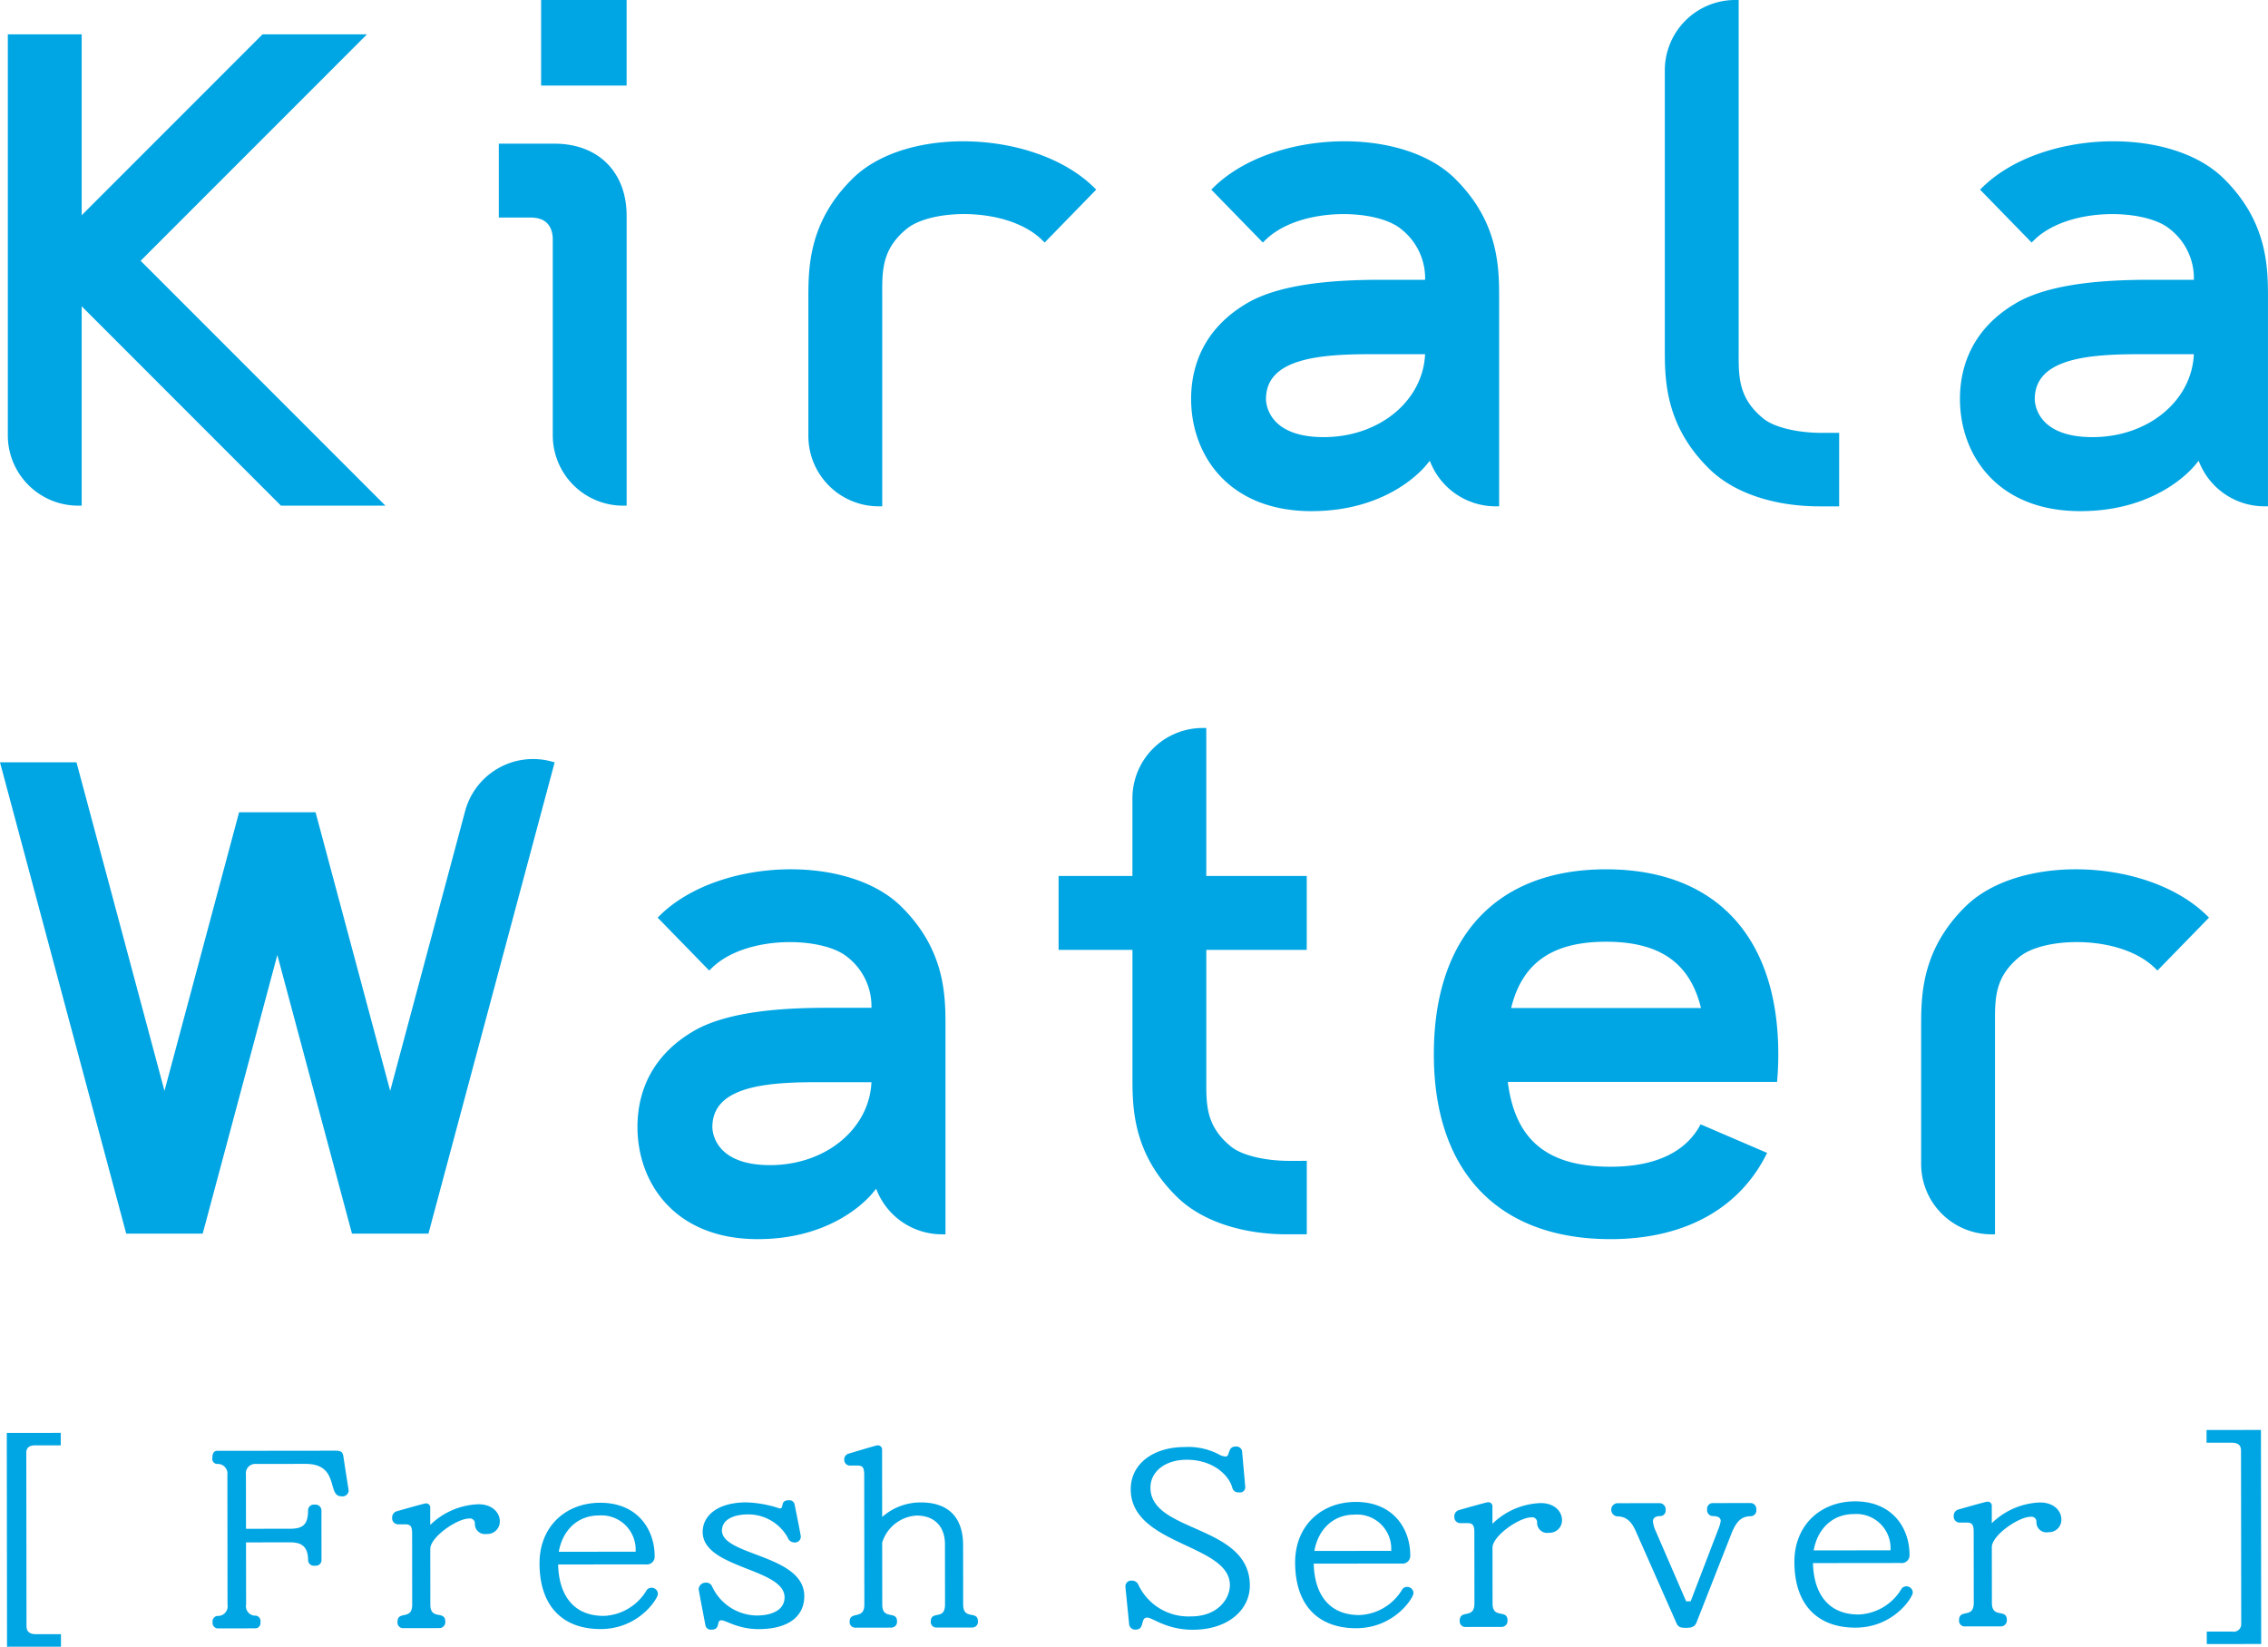 <svg xmlns="http://www.w3.org/2000/svg" viewBox="0 0 391 284" width="391" height="284"><path d="M95.582 24.777h-9.588v12.741h5.528c3.286 0 3.777 2.368 3.777 3.78v33.777A12.129 12.129 0 00107.41 87.2h.621V37.234c0-7.568-4.887-12.457-12.449-12.457zm-2.3-10.024h14.746V0H93.285v14.757zm115.984 17.512l-.444.434 8.889 9.124.444-.433c5.911-5.767 19.037-5.425 23.306-1.955a10.754 10.754 0 014.226 8.816h-7.634c-7.961 0-16.818.65-22.57 3.753-8.378 4.671-10.136 11.707-10.136 16.787 0 9.633 6.414 19.353 20.745 19.353 12.565 0 18.684-6.606 19.778-7.924 0 0 .257-.3.63-.766a12.116 12.116 0 0011.328 7.859h.62v-35.8c0-5.286 0-13.274-7.716-20.808-9.305-9.089-31.395-8.26-41.463 1.56zm18.936 43.117c-9.666 0-9.945-5.9-9.945-6.573 0-6.927 9.032-7.728 17.96-7.728h9.466c-.366 8.068-7.912 14.301-17.478 14.301zm113.6-43.117l-.444.434 8.889 9.124.444-.433c5.911-5.767 19.037-5.425 23.306-1.955a10.757 10.757 0 014.226 8.816H370.6c-7.961 0-16.818.65-22.57 3.753-8.378 4.671-10.136 11.707-10.136 16.787 0 9.633 6.414 19.353 20.745 19.353 12.564 0 18.684-6.606 19.778-7.924 0 0 .256-.3.629-.766a12.118 12.118 0 0011.329 7.859h.62v-35.8c0-5.286 0-13.274-7.716-20.808-9.313-9.089-31.403-8.26-41.471 1.56zm18.936 43.117c-9.666 0-9.945-5.9-9.945-6.573 0-6.927 9.032-7.728 17.96-7.728h9.466c-.364 8.068-7.909 14.301-17.475 14.301zM147.079 30.709c-7.717 7.534-7.717 15.522-7.717 20.808v23.676a12.129 12.129 0 0012.112 12.12h.62V50.8c-.014-4.232-.025-7.888 4.255-11.367s17.4-3.813 23.306 1.955l.445.433 8.888-9.124-.444-.434c-10.067-9.818-32.156-10.646-41.465-1.554zM304 72.177c-4.28-3.48-4.269-7.135-4.256-11.368V0h-.62a12.129 12.129 0 00-12.112 12.121V60.1c0 5.286 0 13.274 7.716 20.808 4.183 4.085 11.076 6.411 18.959 6.411h3.381V74.643l-2.978.006c-4.242-.007-8.204-.942-10.09-2.472zM63.264 5.923H45.256L14.083 37.118V5.923H1.349v69.151A12.131 12.131 0 0013.463 87.2h.62V52.816L48.438 87.2h18.008l-42.2-42.228zm50.557 151.885l-.444.433 8.889 9.125.445-.433c5.91-5.767 19.036-5.425 23.3-1.955a10.751 10.751 0 014.226 8.816h-7.634c-7.961 0-16.818.65-22.57 3.753-8.378 4.671-10.135 11.707-10.135 16.787 0 9.633 6.413 19.353 20.744 19.353 12.564 0 18.684-6.606 19.778-7.924 0 0 .257-.3.629-.767a12.118 12.118 0 0011.329 7.86H163v-35.8c0-5.286 0-13.274-7.716-20.808-9.305-9.089-31.395-8.26-41.463 1.56zm18.936 43.117c-9.666 0-9.945-5.9-9.945-6.574 0-6.926 9.032-7.728 17.96-7.728h9.466c-.369 8.068-7.915 14.302-17.481 14.302zm75.2-37.12h17.324v-12.743h-17.32v-25.523h-.62a12.13 12.13 0 00-12.112 12.121v13.4H182.5v12.743h12.734v21.833c0 5.286 0 13.274 7.717 20.808 4.181 4.085 11.075 6.411 18.958 6.411h3.381v-12.67l-2.977.007c-4.246-.007-8.209-.942-10.092-2.472-4.28-3.48-4.269-7.136-4.256-11.368v-22.547zm130.963-7.553c-7.716 7.534-7.716 15.522-7.716 20.808v23.675a12.13 12.13 0 0012.112 12.121h.62v-36.511c-.013-4.233-.024-7.888 4.256-11.367s17.394-3.813 23.306 1.955l.444.433 8.889-9.125-.444-.433c-10.064-9.82-32.153-10.648-41.463-1.556zM306.574 181.8c0-20.266-10.822-31.888-29.691-31.888s-29.69 11.622-29.69 31.888 11.1 31.888 30.454 31.888c12.786 0 22.293-5.267 27-14.872l-11.465-4.927c-1.486 2.822-5.178 7.311-15.538 7.311-10.843 0-16.443-4.555-17.7-14.622h46.417c.139-1.533.213-3.134.213-4.778zm-46.056-7.965c1.91-7.835 7.156-11.436 16.365-11.436s14.456 3.6 16.366 11.436h-32.731zM95.623 131.464l-.6-.161a12.128 12.128 0 00-14.836 8.572l-1.562 5.833-11.356 42.411L54.4 140.068H41.222l-12.866 48.051-15.17-56.655H0l21.761 81.272h13.186l12.866-48.052 12.867 48.052h13.182l19.166-71.579zM1.213 283.976l-.042-36.871 9.3-.01v2.15H6.095c-.977 0-1.562.354-1.561 1.293l.034 29.872c0 1.055.666 1.407 1.642 1.405h4.3v2.151zm57.6-25.949c-2.462 0-.241-5.591-6.141-5.584l-8.791.01a1.617 1.617 0 00-1.482 1.839l.01 9.345 7.619-.009c2.266 0 3.085-.785 3.083-3.209a.984.984 0 011.132-.94 1.021 1.021 0 011.173.937l.01 8.68a.976.976 0 01-1.132.9.994.994 0 01-1.173-.859c0-2.346-1.02-3.166-3.09-3.163l-7.619.008.014 10.718a1.617 1.617 0 001.682 1.915.932.932 0 01.783 1.133.9.9 0 01-.82 1.056l-6.6.008a.941.941 0 01-.822-1.056.956.956 0 01.82-1.095 1.668 1.668 0 001.756-1.957l-.025-22.369a1.67 1.67 0 00-1.838-1.875.891.891 0 01-.744-1.094c0-.742.272-1.173.819-1.173l20.4-.024c1.016 0 1.251.273 1.368 1.016.276 1.915.906 5.824.906 5.9a1.074 1.074 0 01-1.296.942zm25.091 6.5a1.736 1.736 0 01-2.034-1.8.85.85 0 00-1.016-.859c-2.032 0-6.678 3.175-6.676 5.247l.011 9.58c0 2.814 2.58.9 2.582 2.968a1.039 1.039 0 01-.936 1.1l-6.447.008a.97.97 0 01-.861-1.056c0-2.072 2.539-.2 2.536-3.013l-.014-12.238c0-1.173-.235-1.6-1.173-1.6h-1.173a1.025 1.025 0 01-1.095-1.093 1.11 1.11 0 01.858-1.174s4.648-1.334 4.922-1.335a.711.711 0 01.782.82v2.894a12.5 12.5 0 018.318-3.568c2.5 0 3.674 1.56 3.675 2.89a2.142 2.142 0 01-2.257 2.231zm19.633 16.4c-6.408.007-10.515-3.82-10.523-11.327-.007-6.373 4.521-10.445 10.459-10.451 6.408-.008 9.383 4.564 9.388 9.217a1.344 1.344 0 01-1.561 1.409l-15.082.017c.123 5.161 2.549 8.873 7.864 8.867a9 9 0 007.418-4.466 1.035 1.035 0 01.82-.392 1.083 1.083 0 011.1 1.093c-.002.745-3.239 6.027-9.881 6.034zm-.295-19.588c-3.634 0-6.249 2.509-6.909 6.264l13.245-.015a5.9 5.9 0 00-6.334-6.248zm27.567 19.6c-3.594 0-5.628-1.519-6.448-1.518-.938 0-.076 1.6-1.678 1.605a.925.925 0 01-1.056-.7s-1.179-6.1-1.179-6.293a1.177 1.177 0 011.132-1.1 1.1 1.1 0 011.172.624 8.638 8.638 0 007.664 5.035c3.048 0 4.844-1.179 4.842-3.133-.006-5.044-14.111-4.95-14.118-11.284 0-2.777 2.534-5.086 7.535-5.092a20.055 20.055 0 015.745 1.049c.82 0 0-1.407 1.522-1.409a.94.94 0 011.017.585s1.1 5.395 1.1 5.669a1.008 1.008 0 01-1.093 1.017 1.24 1.24 0 01-1.173-.859 7.79 7.79 0 00-6.8-3.98c-2.54 0-4.531.905-4.529 2.781 0 4.38 14.187 4.129 14.195 11.323.003 3.322-2.534 5.671-7.848 5.678zm36.884-.277l-6.329.007a.957.957 0 01-.9-1.015c0-2.033 2.461-.12 2.458-2.975l-.012-10.4c0-2.815-1.607-4.925-4.889-4.921a6.6 6.6 0 00-5.934 4.659l.013 10.673c0 2.776 2.541.974 2.543 2.89a.989.989 0 01-.937 1.1l-6.329.007a.96.96 0 01-.9-1.016c0-1.954 2.539-.237 2.536-2.974l-.025-22.365c0-1.212-.236-1.6-1.174-1.6h-1.172a.98.98 0 01-1.095-.977 1.043 1.043 0 01.819-1.095s4.687-1.413 4.883-1.413a.741.741 0 01.821.82l.013 11.534a10 10 0 016.64-2.51c5.352-.006 7.31 3.2 7.314 7.343l.012 10.244c0 2.815 2.54.935 2.542 2.929a.971.971 0 01-.891 1.053zm37.978.387c-4.61 0-6.957-2.1-7.894-2.1-1.251 0-.35 2.073-1.991 2.074a1.045 1.045 0 01-1.134-1.054s-.632-6.255-.632-6.373a.987.987 0 011.093-1.018 1.192 1.192 0 011.172.782 9.53 9.53 0 009.032 5.385c4.728 0 6.717-3.136 6.715-5.4-.009-7.117-17.083-6.824-17.094-16.521 0-4.457 3.978-7.276 9.252-7.283a11.381 11.381 0 015.823 1.206 2.767 2.767 0 001.29.429c.782 0 .271-1.721 1.717-1.722a1 1 0 011.134 1.054s.515 5.708.515 5.825a.9.9 0 01-1.093 1.018 1.034 1.034 0 01-1.134-.82c-.628-2.228-3.405-4.805-7.859-4.8-3.712 0-6.249 2.04-6.246 4.816.009 7.82 17.121 6.315 17.133 16.872.006 4.181-3.741 7.621-9.797 7.628zm28.132-.266c-6.408.007-10.515-3.82-10.523-11.327-.008-6.373 4.52-10.445 10.459-10.452 6.408-.007 9.383 4.565 9.388 9.218a1.343 1.343 0 01-1.562 1.408l-15.081.018c.123 5.161 2.549 8.872 7.863 8.867a9 9 0 007.419-4.466 1.03 1.03 0 01.82-.392 1.083 1.083 0 011.095 1.093c.003.741-3.234 6.023-9.876 6.031zm-.3-19.589c-3.633 0-6.248 2.51-6.908 6.264l13.245-.015a5.9 5.9 0 00-6.331-6.251zm33.527 3.13a1.736 1.736 0 01-2.033-1.8.851.851 0 00-1.017-.859c-2.032 0-6.677 3.174-6.675 5.247l.011 9.579c0 2.816 2.579.9 2.582 2.969a1.04 1.04 0 01-.937 1.1l-6.447.007a.967.967 0 01-.86-1.055c0-2.072 2.539-.2 2.536-3.013l-.014-12.238c0-1.173-.236-1.6-1.174-1.6h-1.172a1.027 1.027 0 01-1.1-1.094 1.108 1.108 0 01.858-1.174s4.648-1.335 4.921-1.335a.713.713 0 01.783.82v2.893a12.512 12.512 0 018.319-3.567c2.5 0 3.674 1.56 3.675 2.889a2.143 2.143 0 01-2.25 2.229zm34.85-2.855c-1.719 0-2.578.941-3.435 3.132l-5.961 15.177c-.273.7-.78.939-1.8.94-.977 0-1.367-.115-1.681-.858L282 264.031c-.744-1.681-1.683-2.54-3.207-2.538a1.144 1.144 0 01-.041-2.268l7.385-.008a1.068 1.068 0 011.017 1.172.951.951 0 01-.9 1.057c-1.172 0-1.289.587-1.288.939a5.306 5.306 0 00.51 1.721l5.21 12.036h.781l4.753-12.4a6.336 6.336 0 00.428-1.447c0-.391-.2-.86-1.486-.859a1.021 1.021 0 01-.86-1.132.986.986 0 01.9-1.1l6.681-.007a1.022 1.022 0 01.9 1.133 1 1 0 01-.897 1.137zm17.995 19.216c-6.408.008-10.514-3.82-10.523-11.326-.007-6.373 4.521-10.445 10.459-10.452 6.408-.007 9.383 4.565 9.388 9.217a1.343 1.343 0 01-1.561 1.409l-15.082.017c.123 5.161 2.55 8.873 7.864 8.867a9 9 0 007.418-4.466 1.038 1.038 0 01.82-.392 1.084 1.084 0 011.1 1.094c.003.741-3.235 6.023-9.877 6.03zm-.289-19.585c-3.634 0-6.249 2.51-6.909 6.264l13.245-.015a5.9 5.9 0 00-6.336-6.249zm33.527 3.129a1.736 1.736 0 01-2.034-1.8.85.85 0 00-1.016-.859c-2.032 0-6.678 3.174-6.676 5.247l.013 9.583c0 2.815 2.58.9 2.582 2.969a1.038 1.038 0 01-.936 1.095l-6.448.008a.968.968 0 01-.86-1.055c0-2.072 2.539-.2 2.536-3.013l-.014-12.238c0-1.173-.236-1.6-1.173-1.6h-1.173a1.026 1.026 0 01-1.095-1.094 1.11 1.11 0 01.858-1.174s4.648-1.334 4.922-1.335a.713.713 0 01.782.821v2.893a12.508 12.508 0 018.319-3.577c2.5 0 3.674 1.56 3.675 2.89a2.142 2.142 0 01-2.262 2.234zm27.333 19.285v-2.151h4.376a1.292 1.292 0 001.561-1.331l-.034-29.872c0-1.056-.665-1.368-1.642-1.367h-4.3v-2.19l9.377-.01.041 36.91z" fill="#00a5e3" fill-rule="evenodd"/></svg>